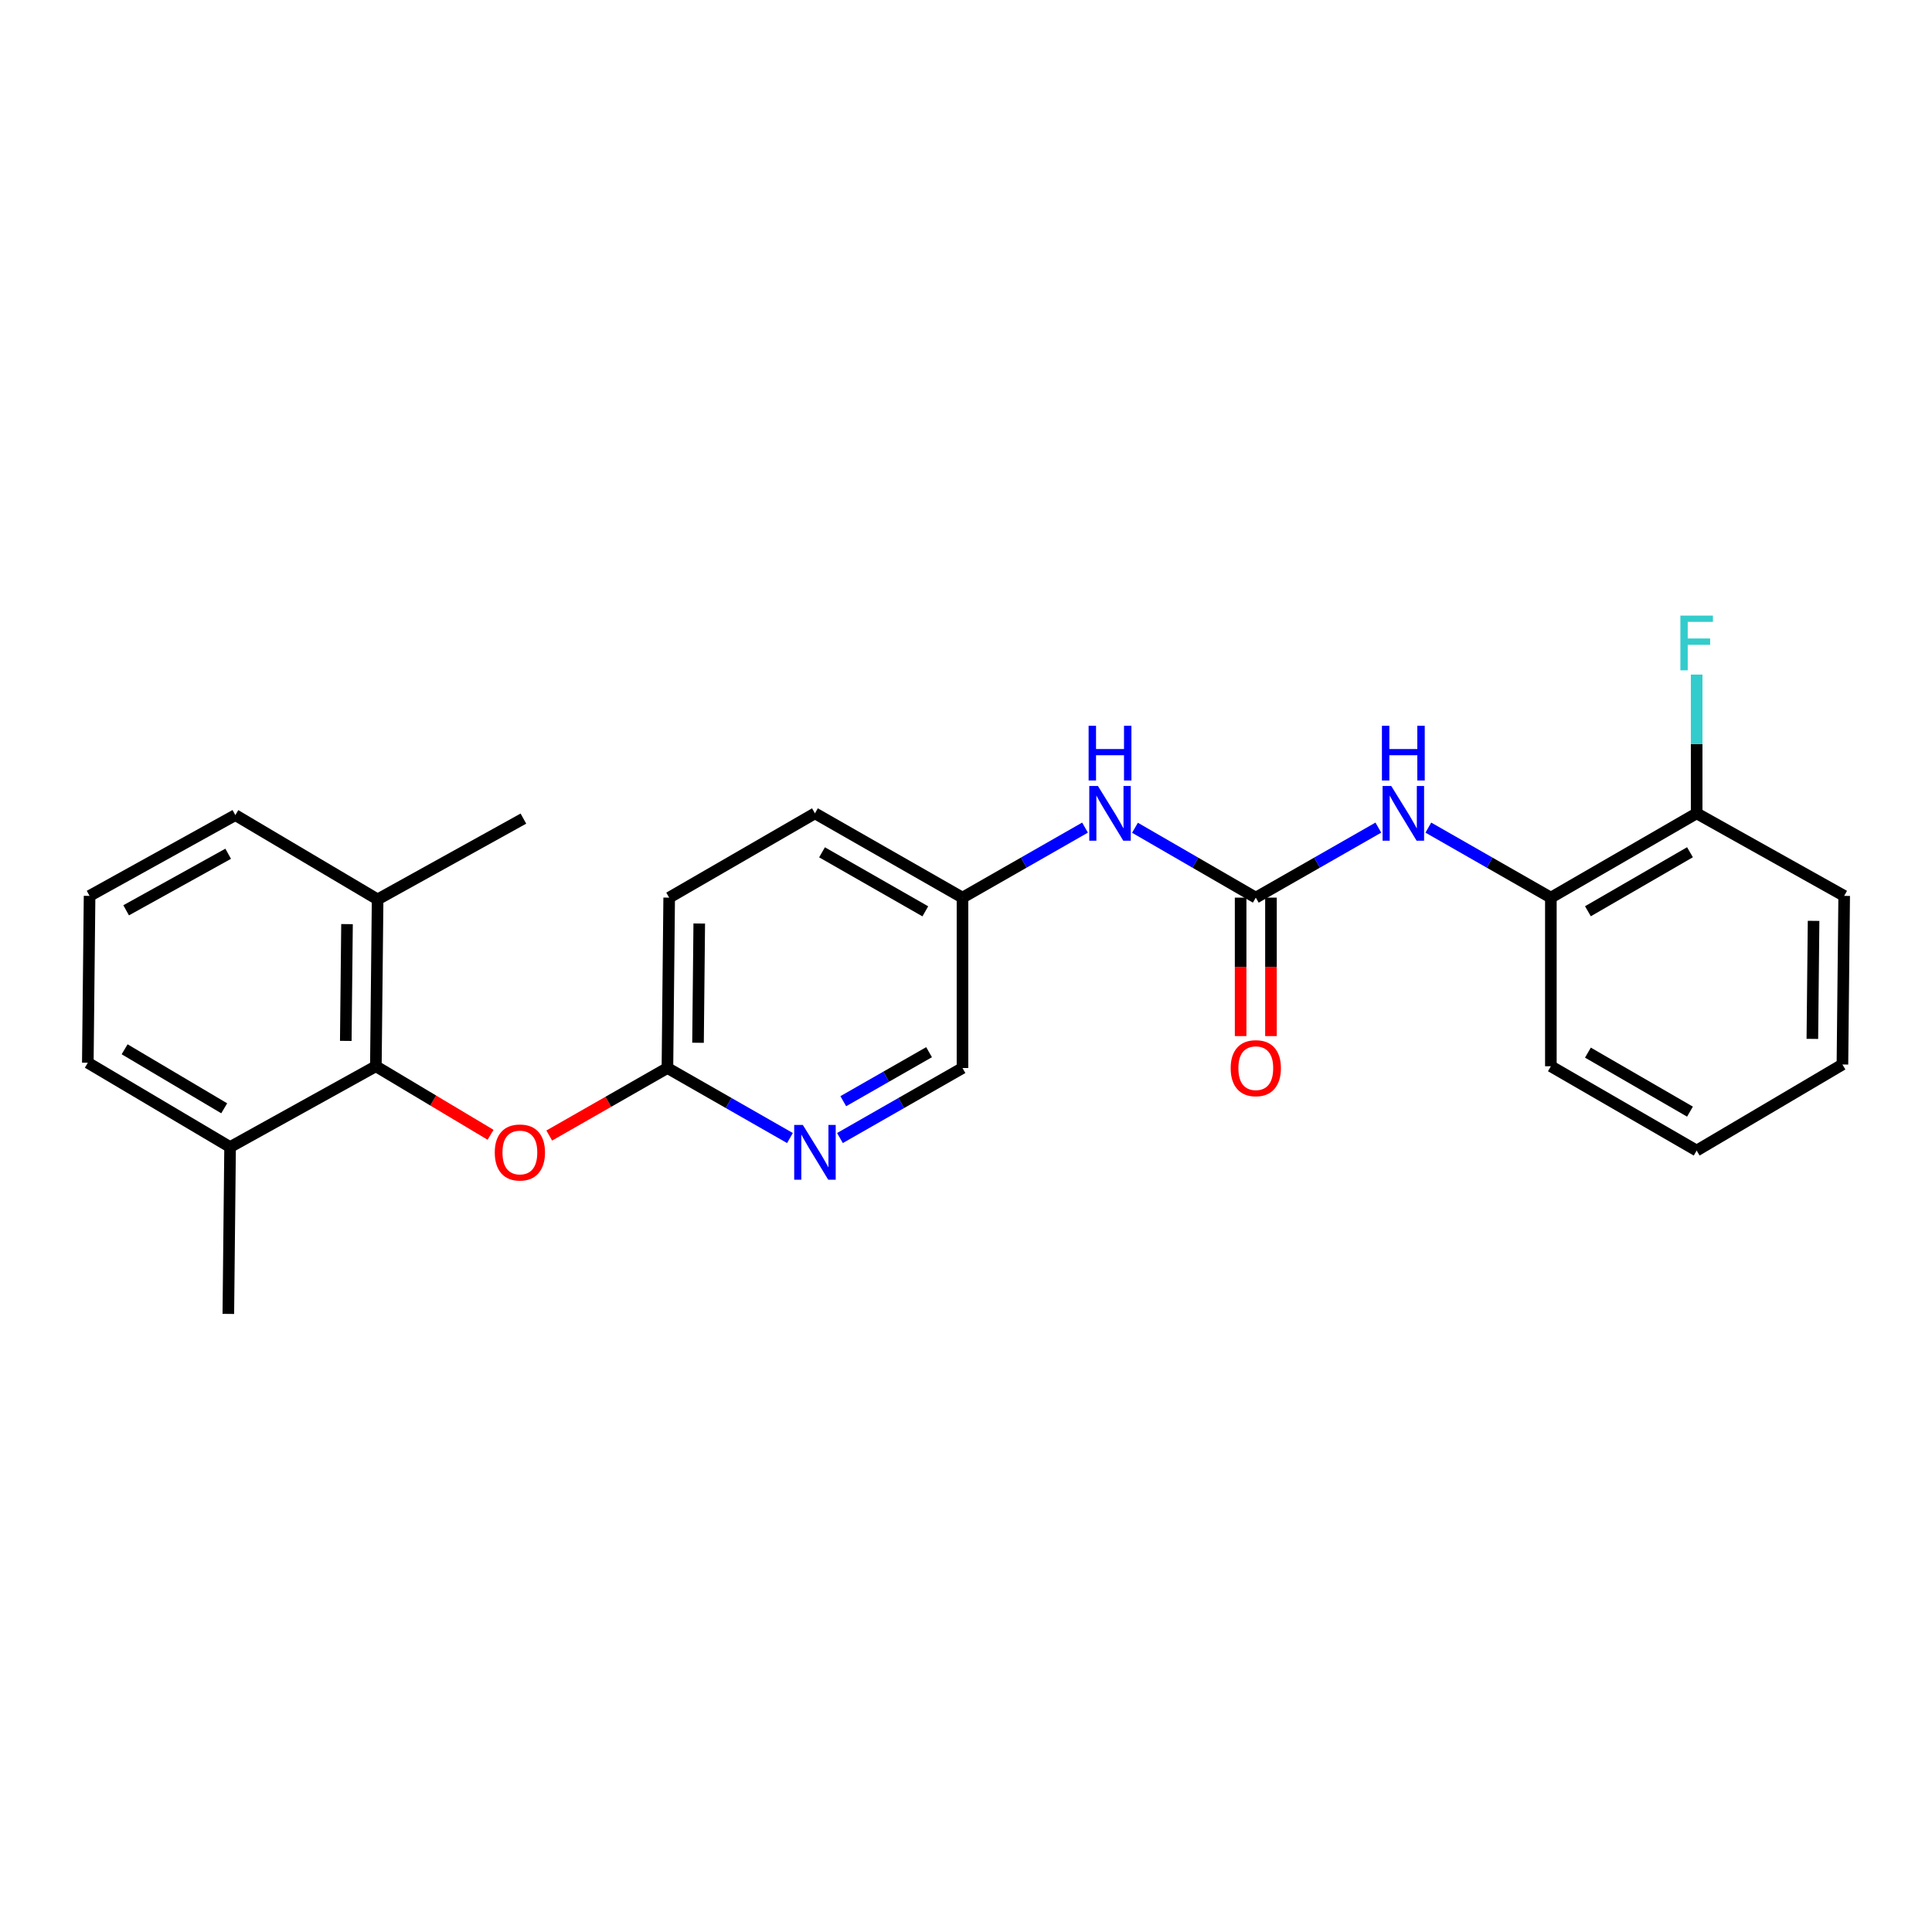 <?xml version='1.0' encoding='iso-8859-1'?>
<svg version='1.1' baseProfile='full'
              xmlns='http://www.w3.org/2000/svg'
                      xmlns:rdkit='http://www.rdkit.org/xml'
                      xmlns:xlink='http://www.w3.org/1999/xlink'
                  xml:space='preserve'
width='1000px' height='1000px' viewBox='0 0 1000 1000'>
<!-- END OF HEADER -->
<rect style='opacity:1.0;fill:#FFFFFF;stroke:none' width='1000' height='1000' x='0' y='0'> </rect>
<path class='bond-0' d='M 802.725,464.614 L 878.186,420.978' style='fill:none;fill-rule:evenodd;stroke:#000000;stroke-width:6px;stroke-linecap:butt;stroke-linejoin:miter;stroke-opacity:1' />
<path class='bond-0' d='M 821.905,471.663 L 874.728,441.117' style='fill:none;fill-rule:evenodd;stroke:#000000;stroke-width:6px;stroke-linecap:butt;stroke-linejoin:miter;stroke-opacity:1' />
<path class='bond-1' d='M 802.725,464.614 L 802.725,551.887' style='fill:none;fill-rule:evenodd;stroke:#000000;stroke-width:6px;stroke-linecap:butt;stroke-linejoin:miter;stroke-opacity:1' />
<path class='bond-2' d='M 802.725,464.614 L 771.015,446.493' style='fill:none;fill-rule:evenodd;stroke:#000000;stroke-width:6px;stroke-linecap:butt;stroke-linejoin:miter;stroke-opacity:1' />
<path class='bond-2' d='M 771.015,446.493 L 739.304,428.372' style='fill:none;fill-rule:evenodd;stroke:#0000FF;stroke-width:6px;stroke-linecap:butt;stroke-linejoin:miter;stroke-opacity:1' />
<path class='bond-3' d='M 561.606,428.372 L 529.896,446.493' style='fill:none;fill-rule:evenodd;stroke:#0000FF;stroke-width:6px;stroke-linecap:butt;stroke-linejoin:miter;stroke-opacity:1' />
<path class='bond-3' d='M 529.896,446.493 L 498.185,464.614' style='fill:none;fill-rule:evenodd;stroke:#000000;stroke-width:6px;stroke-linecap:butt;stroke-linejoin:miter;stroke-opacity:1' />
<path class='bond-4' d='M 587.464,428.449 L 618.731,446.532' style='fill:none;fill-rule:evenodd;stroke:#0000FF;stroke-width:6px;stroke-linecap:butt;stroke-linejoin:miter;stroke-opacity:1' />
<path class='bond-4' d='M 618.731,446.532 L 649.997,464.614' style='fill:none;fill-rule:evenodd;stroke:#000000;stroke-width:6px;stroke-linecap:butt;stroke-linejoin:miter;stroke-opacity:1' />
<path class='bond-5' d='M 649.997,464.614 L 681.712,446.493' style='fill:none;fill-rule:evenodd;stroke:#000000;stroke-width:6px;stroke-linecap:butt;stroke-linejoin:miter;stroke-opacity:1' />
<path class='bond-5' d='M 681.712,446.493 L 713.427,428.371' style='fill:none;fill-rule:evenodd;stroke:#0000FF;stroke-width:6px;stroke-linecap:butt;stroke-linejoin:miter;stroke-opacity:1' />
<path class='bond-6' d='M 642.146,464.614 L 642.146,500.447' style='fill:none;fill-rule:evenodd;stroke:#000000;stroke-width:6px;stroke-linecap:butt;stroke-linejoin:miter;stroke-opacity:1' />
<path class='bond-6' d='M 642.146,500.447 L 642.146,536.279' style='fill:none;fill-rule:evenodd;stroke:#FF0000;stroke-width:6px;stroke-linecap:butt;stroke-linejoin:miter;stroke-opacity:1' />
<path class='bond-6' d='M 657.849,464.614 L 657.849,500.447' style='fill:none;fill-rule:evenodd;stroke:#000000;stroke-width:6px;stroke-linecap:butt;stroke-linejoin:miter;stroke-opacity:1' />
<path class='bond-6' d='M 657.849,500.447 L 657.849,536.279' style='fill:none;fill-rule:evenodd;stroke:#FF0000;stroke-width:6px;stroke-linecap:butt;stroke-linejoin:miter;stroke-opacity:1' />
<path class='bond-7' d='M 878.186,420.978 L 878.186,385.07' style='fill:none;fill-rule:evenodd;stroke:#000000;stroke-width:6px;stroke-linecap:butt;stroke-linejoin:miter;stroke-opacity:1' />
<path class='bond-7' d='M 878.186,385.07 L 878.186,349.162' style='fill:none;fill-rule:evenodd;stroke:#33CCCC;stroke-width:6px;stroke-linecap:butt;stroke-linejoin:miter;stroke-opacity:1' />
<path class='bond-8' d='M 878.186,420.978 L 954.545,463.707' style='fill:none;fill-rule:evenodd;stroke:#000000;stroke-width:6px;stroke-linecap:butt;stroke-linejoin:miter;stroke-opacity:1' />
<path class='bond-9' d='M 121.814,421.894 L 46.362,463.707' style='fill:none;fill-rule:evenodd;stroke:#000000;stroke-width:6px;stroke-linecap:butt;stroke-linejoin:miter;stroke-opacity:1' />
<path class='bond-9' d='M 118.108,441.901 L 65.291,471.17' style='fill:none;fill-rule:evenodd;stroke:#000000;stroke-width:6px;stroke-linecap:butt;stroke-linejoin:miter;stroke-opacity:1' />
<path class='bond-10' d='M 121.814,421.894 L 195.452,465.53' style='fill:none;fill-rule:evenodd;stroke:#000000;stroke-width:6px;stroke-linecap:butt;stroke-linejoin:miter;stroke-opacity:1' />
<path class='bond-11' d='M 284.288,587.755 L 314.873,570.279' style='fill:none;fill-rule:evenodd;stroke:#FF0000;stroke-width:6px;stroke-linecap:butt;stroke-linejoin:miter;stroke-opacity:1' />
<path class='bond-11' d='M 314.873,570.279 L 345.458,552.803' style='fill:none;fill-rule:evenodd;stroke:#000000;stroke-width:6px;stroke-linecap:butt;stroke-linejoin:miter;stroke-opacity:1' />
<path class='bond-12' d='M 253.918,587.373 L 224.231,569.63' style='fill:none;fill-rule:evenodd;stroke:#FF0000;stroke-width:6px;stroke-linecap:butt;stroke-linejoin:miter;stroke-opacity:1' />
<path class='bond-12' d='M 224.231,569.63 L 194.544,551.887' style='fill:none;fill-rule:evenodd;stroke:#000000;stroke-width:6px;stroke-linecap:butt;stroke-linejoin:miter;stroke-opacity:1' />
<path class='bond-13' d='M 46.362,463.707 L 45.455,550.073' style='fill:none;fill-rule:evenodd;stroke:#000000;stroke-width:6px;stroke-linecap:butt;stroke-linejoin:miter;stroke-opacity:1' />
<path class='bond-14' d='M 346.365,464.614 L 345.458,552.803' style='fill:none;fill-rule:evenodd;stroke:#000000;stroke-width:6px;stroke-linecap:butt;stroke-linejoin:miter;stroke-opacity:1' />
<path class='bond-14' d='M 361.931,478.004 L 361.296,539.737' style='fill:none;fill-rule:evenodd;stroke:#000000;stroke-width:6px;stroke-linecap:butt;stroke-linejoin:miter;stroke-opacity:1' />
<path class='bond-15' d='M 346.365,464.614 L 421.817,420.978' style='fill:none;fill-rule:evenodd;stroke:#000000;stroke-width:6px;stroke-linecap:butt;stroke-linejoin:miter;stroke-opacity:1' />
<path class='bond-16' d='M 345.458,552.803 L 377.168,570.925' style='fill:none;fill-rule:evenodd;stroke:#000000;stroke-width:6px;stroke-linecap:butt;stroke-linejoin:miter;stroke-opacity:1' />
<path class='bond-16' d='M 377.168,570.925 L 408.878,589.046' style='fill:none;fill-rule:evenodd;stroke:#0000FF;stroke-width:6px;stroke-linecap:butt;stroke-linejoin:miter;stroke-opacity:1' />
<path class='bond-17' d='M 434.756,589.047 L 466.471,570.925' style='fill:none;fill-rule:evenodd;stroke:#0000FF;stroke-width:6px;stroke-linecap:butt;stroke-linejoin:miter;stroke-opacity:1' />
<path class='bond-17' d='M 466.471,570.925 L 498.185,552.803' style='fill:none;fill-rule:evenodd;stroke:#000000;stroke-width:6px;stroke-linecap:butt;stroke-linejoin:miter;stroke-opacity:1' />
<path class='bond-17' d='M 436.48,569.976 L 458.68,557.291' style='fill:none;fill-rule:evenodd;stroke:#0000FF;stroke-width:6px;stroke-linecap:butt;stroke-linejoin:miter;stroke-opacity:1' />
<path class='bond-17' d='M 458.68,557.291 L 480.881,544.606' style='fill:none;fill-rule:evenodd;stroke:#000000;stroke-width:6px;stroke-linecap:butt;stroke-linejoin:miter;stroke-opacity:1' />
<path class='bond-18' d='M 498.185,552.803 L 498.185,464.614' style='fill:none;fill-rule:evenodd;stroke:#000000;stroke-width:6px;stroke-linecap:butt;stroke-linejoin:miter;stroke-opacity:1' />
<path class='bond-19' d='M 498.185,464.614 L 421.817,420.978' style='fill:none;fill-rule:evenodd;stroke:#000000;stroke-width:6px;stroke-linecap:butt;stroke-linejoin:miter;stroke-opacity:1' />
<path class='bond-19' d='M 478.94,471.703 L 425.482,441.157' style='fill:none;fill-rule:evenodd;stroke:#000000;stroke-width:6px;stroke-linecap:butt;stroke-linejoin:miter;stroke-opacity:1' />
<path class='bond-20' d='M 45.455,550.073 L 119.092,593.709' style='fill:none;fill-rule:evenodd;stroke:#000000;stroke-width:6px;stroke-linecap:butt;stroke-linejoin:miter;stroke-opacity:1' />
<path class='bond-20' d='M 64.505,543.109 L 116.052,573.655' style='fill:none;fill-rule:evenodd;stroke:#000000;stroke-width:6px;stroke-linecap:butt;stroke-linejoin:miter;stroke-opacity:1' />
<path class='bond-21' d='M 119.092,593.709 L 194.544,551.887' style='fill:none;fill-rule:evenodd;stroke:#000000;stroke-width:6px;stroke-linecap:butt;stroke-linejoin:miter;stroke-opacity:1' />
<path class='bond-22' d='M 119.092,593.709 L 118.185,680.075' style='fill:none;fill-rule:evenodd;stroke:#000000;stroke-width:6px;stroke-linecap:butt;stroke-linejoin:miter;stroke-opacity:1' />
<path class='bond-23' d='M 194.544,551.887 L 195.452,465.53' style='fill:none;fill-rule:evenodd;stroke:#000000;stroke-width:6px;stroke-linecap:butt;stroke-linejoin:miter;stroke-opacity:1' />
<path class='bond-23' d='M 178.979,538.769 L 179.614,478.319' style='fill:none;fill-rule:evenodd;stroke:#000000;stroke-width:6px;stroke-linecap:butt;stroke-linejoin:miter;stroke-opacity:1' />
<path class='bond-24' d='M 195.452,465.53 L 270.913,423.708' style='fill:none;fill-rule:evenodd;stroke:#000000;stroke-width:6px;stroke-linecap:butt;stroke-linejoin:miter;stroke-opacity:1' />
<path class='bond-25' d='M 802.725,551.887 L 878.186,595.524' style='fill:none;fill-rule:evenodd;stroke:#000000;stroke-width:6px;stroke-linecap:butt;stroke-linejoin:miter;stroke-opacity:1' />
<path class='bond-25' d='M 821.905,544.839 L 874.728,575.385' style='fill:none;fill-rule:evenodd;stroke:#000000;stroke-width:6px;stroke-linecap:butt;stroke-linejoin:miter;stroke-opacity:1' />
<path class='bond-26' d='M 954.545,463.707 L 953.638,550.98' style='fill:none;fill-rule:evenodd;stroke:#000000;stroke-width:6px;stroke-linecap:butt;stroke-linejoin:miter;stroke-opacity:1' />
<path class='bond-26' d='M 938.707,476.635 L 938.072,537.726' style='fill:none;fill-rule:evenodd;stroke:#000000;stroke-width:6px;stroke-linecap:butt;stroke-linejoin:miter;stroke-opacity:1' />
<path class='bond-27' d='M 953.638,550.98 L 878.186,595.524' style='fill:none;fill-rule:evenodd;stroke:#000000;stroke-width:6px;stroke-linecap:butt;stroke-linejoin:miter;stroke-opacity:1' />
<path  class='atom-1' d='M 568.285 406.818
L 577.565 421.818
Q 578.485 423.298, 579.965 425.978
Q 581.445 428.658, 581.525 428.818
L 581.525 406.818
L 585.285 406.818
L 585.285 435.138
L 581.405 435.138
L 571.445 418.738
Q 570.285 416.818, 569.045 414.618
Q 567.845 412.418, 567.485 411.738
L 567.485 435.138
L 563.805 435.138
L 563.805 406.818
L 568.285 406.818
' fill='#0000FF'/>
<path  class='atom-1' d='M 563.465 375.666
L 567.305 375.666
L 567.305 387.706
L 581.785 387.706
L 581.785 375.666
L 585.625 375.666
L 585.625 403.986
L 581.785 403.986
L 581.785 390.906
L 567.305 390.906
L 567.305 403.986
L 563.465 403.986
L 563.465 375.666
' fill='#0000FF'/>
<path  class='atom-3' d='M 720.105 406.818
L 729.385 421.818
Q 730.305 423.298, 731.785 425.978
Q 733.265 428.658, 733.345 428.818
L 733.345 406.818
L 737.105 406.818
L 737.105 435.138
L 733.225 435.138
L 723.265 418.738
Q 722.105 416.818, 720.865 414.618
Q 719.665 412.418, 719.305 411.738
L 719.305 435.138
L 715.625 435.138
L 715.625 406.818
L 720.105 406.818
' fill='#0000FF'/>
<path  class='atom-3' d='M 715.285 375.666
L 719.125 375.666
L 719.125 387.706
L 733.605 387.706
L 733.605 375.666
L 737.445 375.666
L 737.445 403.986
L 733.605 403.986
L 733.605 390.906
L 719.125 390.906
L 719.125 403.986
L 715.285 403.986
L 715.285 375.666
' fill='#0000FF'/>
<path  class='atom-4' d='M 636.997 552.883
Q 636.997 546.083, 640.357 542.283
Q 643.717 538.483, 649.997 538.483
Q 656.277 538.483, 659.637 542.283
Q 662.997 546.083, 662.997 552.883
Q 662.997 559.763, 659.597 563.683
Q 656.197 567.563, 649.997 567.563
Q 643.757 567.563, 640.357 563.683
Q 636.997 559.803, 636.997 552.883
M 649.997 564.363
Q 654.317 564.363, 656.637 561.483
Q 658.997 558.563, 658.997 552.883
Q 658.997 547.323, 656.637 544.523
Q 654.317 541.683, 649.997 541.683
Q 645.677 541.683, 643.317 544.483
Q 640.997 547.283, 640.997 552.883
Q 640.997 558.603, 643.317 561.483
Q 645.677 564.363, 649.997 564.363
' fill='#FF0000'/>
<path  class='atom-6' d='M 869.766 318.638
L 886.606 318.638
L 886.606 321.878
L 873.566 321.878
L 873.566 330.478
L 885.166 330.478
L 885.166 333.758
L 873.566 333.758
L 873.566 346.958
L 869.766 346.958
L 869.766 318.638
' fill='#33CCCC'/>
<path  class='atom-8' d='M 256.089 596.52
Q 256.089 589.72, 259.449 585.92
Q 262.809 582.12, 269.089 582.12
Q 275.369 582.12, 278.729 585.92
Q 282.089 589.72, 282.089 596.52
Q 282.089 603.4, 278.689 607.32
Q 275.289 611.2, 269.089 611.2
Q 262.849 611.2, 259.449 607.32
Q 256.089 603.44, 256.089 596.52
M 269.089 608
Q 273.409 608, 275.729 605.12
Q 278.089 602.2, 278.089 596.52
Q 278.089 590.96, 275.729 588.16
Q 273.409 585.32, 269.089 585.32
Q 264.769 585.32, 262.409 588.12
Q 260.089 590.92, 260.089 596.52
Q 260.089 602.24, 262.409 605.12
Q 264.769 608, 269.089 608
' fill='#FF0000'/>
<path  class='atom-12' d='M 415.557 582.28
L 424.837 597.28
Q 425.757 598.76, 427.237 601.44
Q 428.717 604.12, 428.797 604.28
L 428.797 582.28
L 432.557 582.28
L 432.557 610.6
L 428.677 610.6
L 418.717 594.2
Q 417.557 592.28, 416.317 590.08
Q 415.117 587.88, 414.757 587.2
L 414.757 610.6
L 411.077 610.6
L 411.077 582.28
L 415.557 582.28
' fill='#0000FF'/>
</svg>
